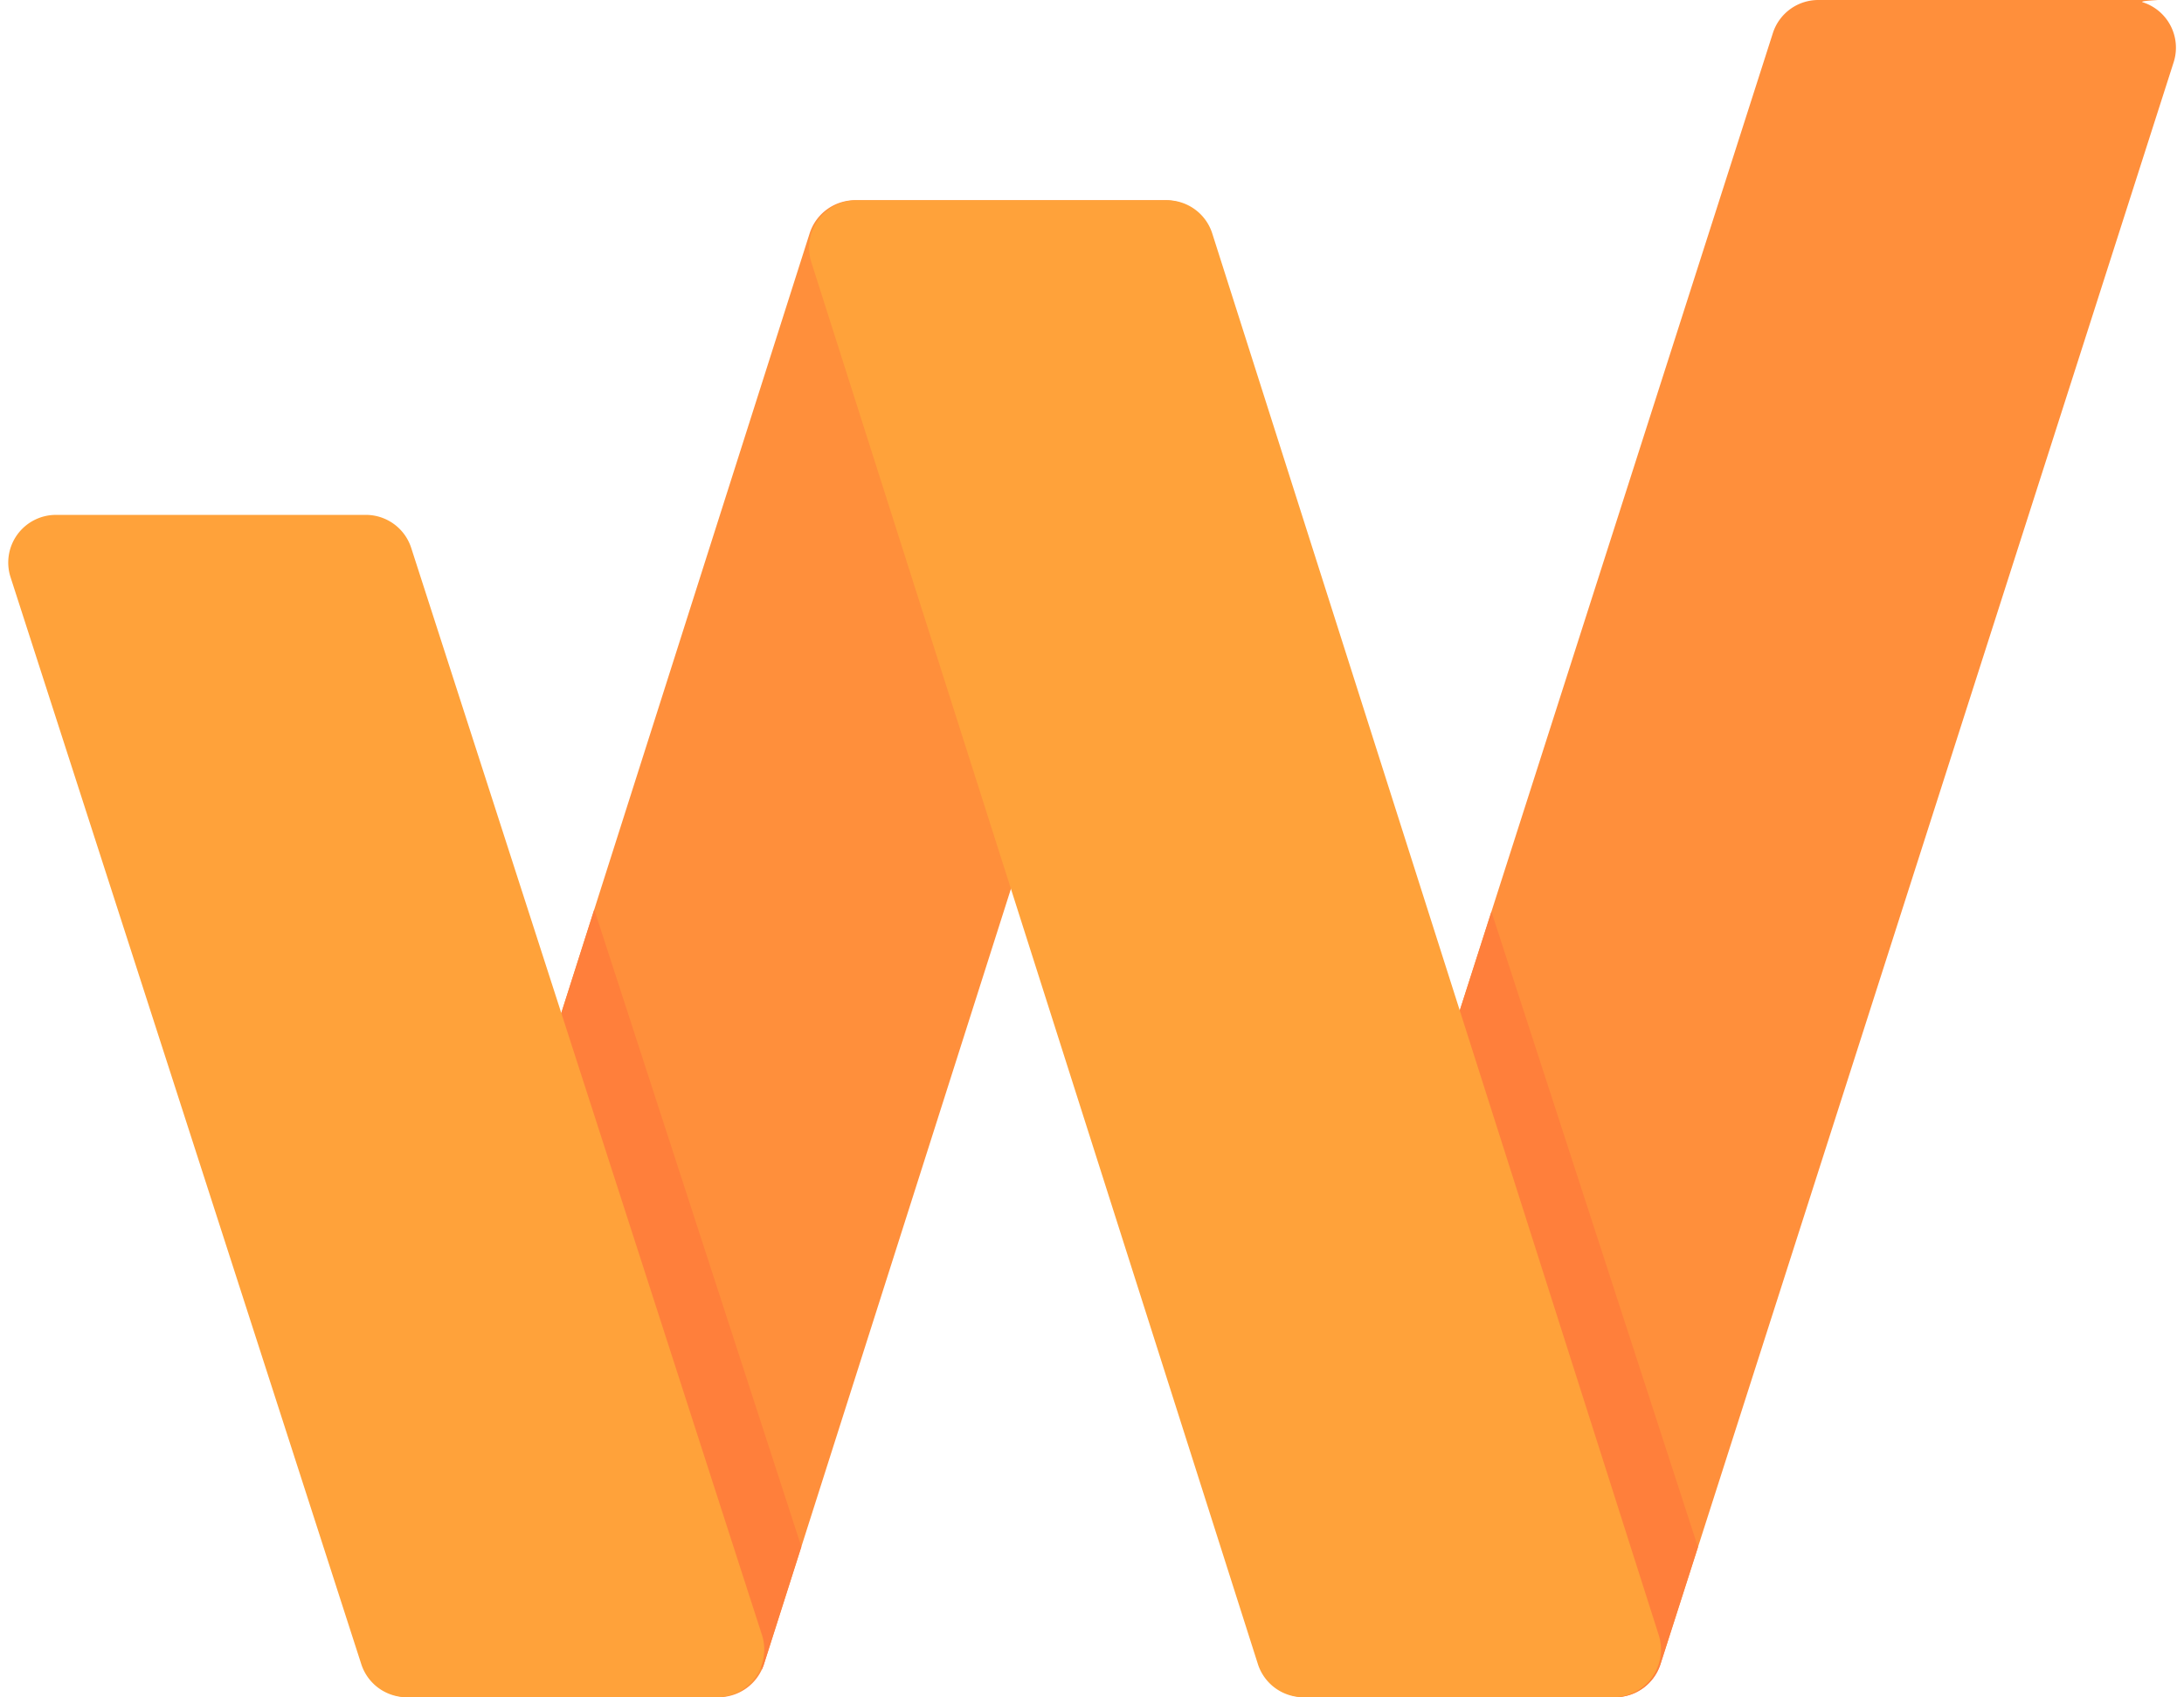 <?xml version="1.0" encoding="UTF-8"?> <svg xmlns="http://www.w3.org/2000/svg" viewBox="0 0 229 178"><g fill="none" fill-rule="evenodd"><path d="M122.16 21a5 5 0 014.764 6.517l-46.815 147A5 5 0 0175.345 178H42.84a5 5 0 01-4.764-6.517l46.815-147A5 5 0 0189.655 21h32.505zM224.676.237a5 5 0 013.241 6.284l-53.806 168a5 5 0 01-4.763 3.479h-32.502a5 5 0 01-4.763-6.521l53.806-168A5 5 0 01190.652 0h35.502c.517 0-1.97.08-1.478.237z" fill="#FF8F3B"></path><path d="M156.381 95.61l21.656 66.649-3.926 12.262a5 5 0 01-4.763 3.479l-17.094-69.505 4.127-12.885zm-94.071-.222l21.715 66.831-3.916 12.298c-.064.202-.14.397-.227.585l-21.94-66 4.367-13.714z" fill="#FF7F3B"></path><path d="M122.345 21a5 5 0 014.764 3.483l46.815 147A5 5 0 01169.16 178h-32.505a5 5 0 01-4.764-3.483l-46.815-147A5 5 0 0189.84 21zM38.358 54a5 5 0 014.76 3.466l36.776 114A5 5 0 0175.135 178H42.642a5 5 0 01-4.76-3.466l-36.776-114A5 5 0 015.865 54z" fill="#FFA23A"></path></g></svg> 